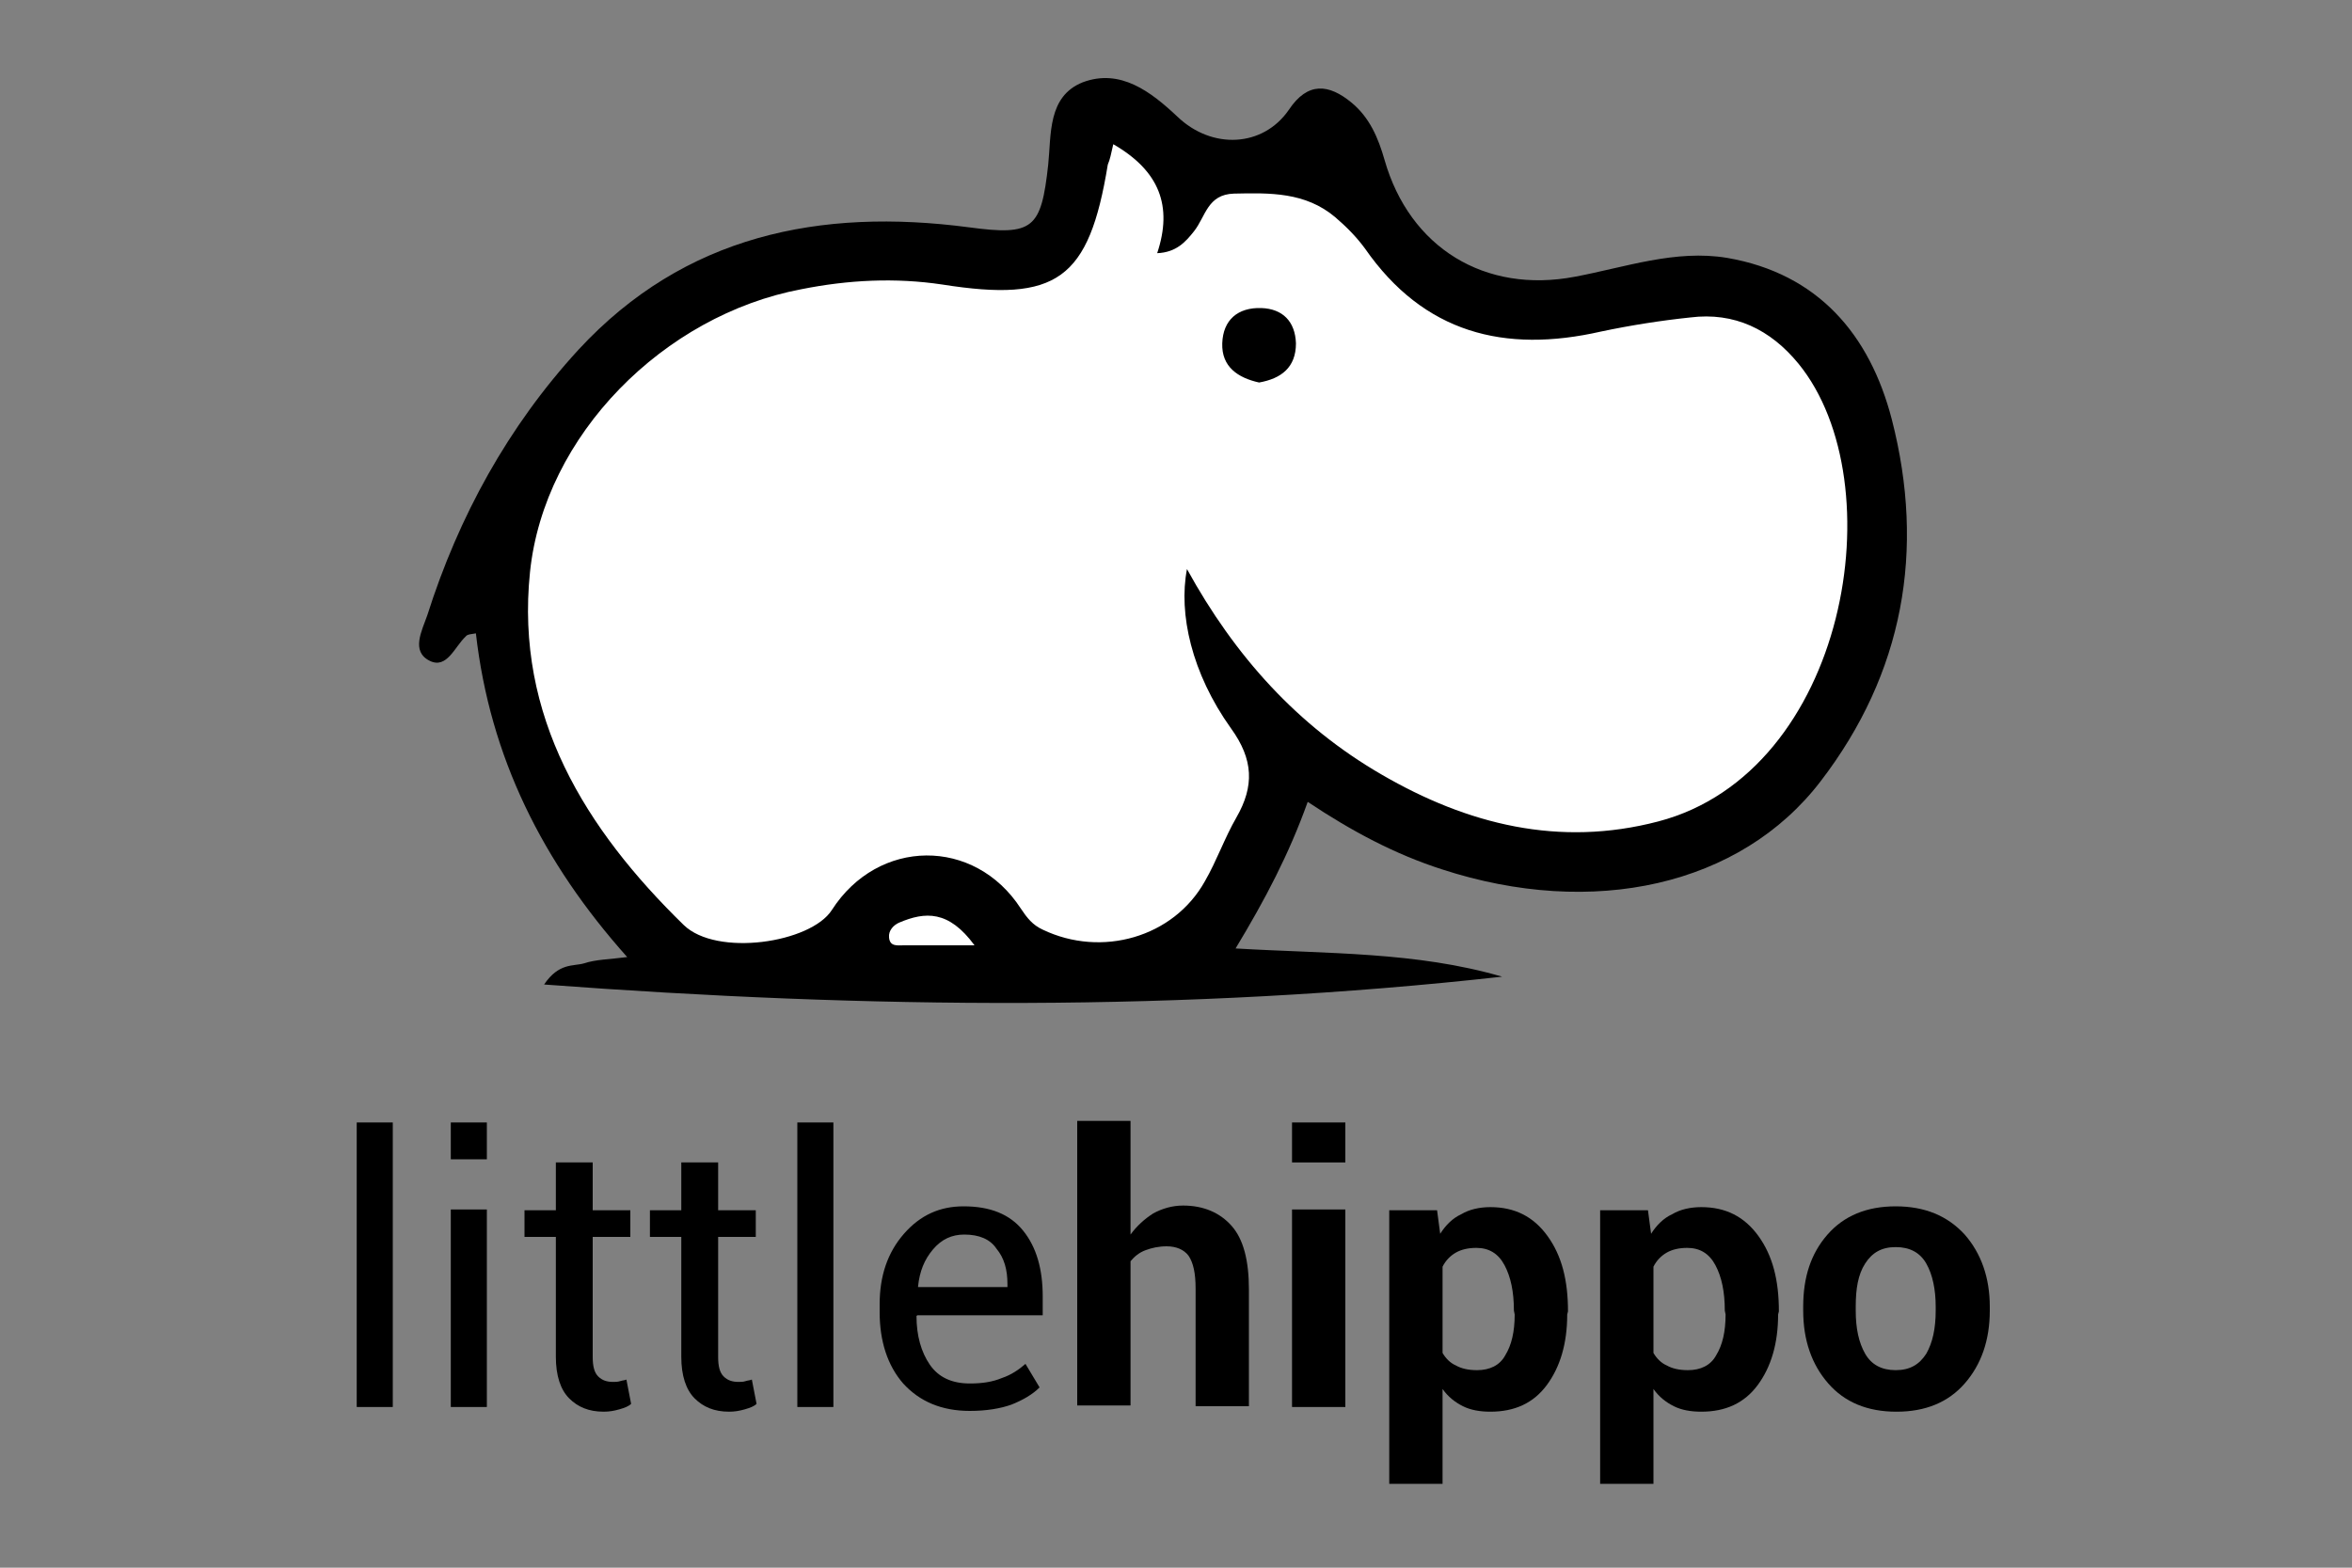 <?xml version="1.0" encoding="utf-8"?>
<!-- Generator: Adobe Illustrator 25.4.1, SVG Export Plug-In . SVG Version: 6.00 Build 0)  -->
<svg version="1.1" id="Calque_1" xmlns="http://www.w3.org/2000/svg" xmlns:xlink="http://www.w3.org/1999/xlink" x="0px" y="0px"
	 viewBox="0 0 300 200" style="enable-background:new 0 0 300 200;" xml:space="preserve">
<rect x="0" y="0" width="300" height="200" fill="#808080" stroke="none"/>
<style type="text/css">
	.st0{fill:#FFFFFF;}
</style>
<path d="M166.8,102.3c-2.4,6.7-5.4,12.4-9.2,18.7c11.8,0.7,23,0.4,34,3.6c-40.4,4.5-80.8,4.1-122.2,1c1.9-2.8,3.7-2.3,5.1-2.7
	c1.5-0.5,3.2-0.5,5.5-0.8C69.2,110,62.5,96.6,60.7,80.8c-0.5,0.1-1.1,0.1-1.3,0.4c-1.4,1.3-2.4,4.2-4.6,3.1c-2.4-1.2-1-3.8-0.3-5.8
	c4-12.6,10.3-24.1,19.3-33.9C87.3,30,104.6,26.5,123.6,29c8.2,1.1,9.2,0.2,10.1-8c0.4-3.8-0.1-8.7,4.4-10.5
	c4.8-1.8,8.7,1.2,12.1,4.4c4.4,4.2,10.9,3.9,14.2-0.9c2.4-3.6,5.1-3.3,8-0.9c2.3,1.9,3.4,4.5,4.2,7.3c3.2,11.2,12.8,17.1,24.3,14.9
	c6.4-1.2,12.8-3.5,19.4-2.4c11.6,2,18.2,9.8,21,20.6c4.3,16.7,1.5,32.4-9.1,46.2c-10.2,13.3-29,17.5-48.3,11.2
	C178,109,172.5,106.1,166.8,102.3z"/>
<path class="st0" d="M142,18.4c5.9,3.4,7.6,7.9,5.6,13.9c2.4-0.1,3.6-1.4,4.7-2.8c1.5-1.9,1.7-4.7,5.1-4.8c4.6-0.1,9.1-0.2,12.9,3
	c1.4,1.2,2.7,2.5,3.8,4c7.5,10.8,17.8,13.4,30.1,10.6c3.8-0.8,7.6-1.4,11.4-1.8c5.6-0.7,10.2,1.5,13.8,5.9
	c12.4,15.2,6.2,52.1-17.9,58.4c-12.6,3.3-24.3,0.4-35.3-6c-10.7-6.2-18.7-15.1-24.8-26.2c-1.1,5.7,0.6,13.3,5.6,20.3
	c2.9,4,3,7.4,0.7,11.4c-1.5,2.6-2.5,5.5-4,8.1c-4,7.2-13.2,9.8-20.7,6.2c-1.3-0.6-2-1.5-2.8-2.7c-5.9-9.1-18.2-9-24.1,0.2
	c-2.7,4.2-14.7,6-18.9,1.9c-12.5-12.2-21.5-26.6-19.6-45c1.8-17.5,17.1-32.8,34.6-36.1c6-1.2,12-1.5,18-0.6
	c14.6,2.3,18.7-0.6,21.1-15.3C141.6,20.3,141.7,19.7,142,18.4z"/>
<path class="st0" d="M124.3,120.6c-3.7,0-6.4,0-9,0c-0.8,0-1.8,0.2-1.9-1c-0.1-0.9,0.6-1.6,1.3-1.9C118,116.3,121,116.1,124.3,120.6
	z"/>
<path d="M160.6,48.8c-2.7-0.6-4.8-2-4.7-5s2-4.6,5-4.5c2.7,0.1,4.3,1.7,4.4,4.5C165.3,46.9,163.4,48.3,160.6,48.8z"/>
<g>
	<path d="M50.1,179.5h-4.6v-36.3h4.6V179.5z"/>
	<path d="M62.1,147.9h-4.6v-4.7h4.6V147.9z M62.1,179.5h-4.6v-25.2h4.6V179.5z"/>
	<path d="M75.6,148.3v6.1h4.8v3.4h-4.8v15.3c0,1.2,0.2,2,0.7,2.5s1.1,0.7,1.9,0.7c0.3,0,0.6,0,0.9-0.1s0.6-0.1,0.8-0.2l0.6,3.1
		c-0.3,0.3-0.8,0.5-1.5,0.7s-1.3,0.3-2,0.3c-1.9,0-3.3-0.6-4.4-1.7c-1.1-1.1-1.7-2.9-1.7-5.3v-15.3h-4v-3.4h4v-6.1H75.6z"/>
	<path d="M91.6,148.3v6.1h4.8v3.4h-4.8v15.3c0,1.2,0.2,2,0.7,2.5s1.1,0.7,1.9,0.7c0.3,0,0.6,0,0.9-0.1s0.6-0.1,0.8-0.2l0.6,3.1
		c-0.3,0.3-0.8,0.5-1.5,0.7s-1.3,0.3-2,0.3c-1.9,0-3.3-0.6-4.4-1.7c-1.1-1.1-1.7-2.9-1.7-5.3v-15.3h-4v-3.4h4v-6.1H91.6z"/>
	<path d="M106.3,179.5h-4.6v-36.3h4.6V179.5z"/>
	<path d="M123.7,180c-3.6,0-6.4-1.2-8.5-3.5c-2-2.3-3-5.4-3-9.1v-1c0-3.6,1-6.6,3.1-9s4.6-3.5,7.6-3.5c3.4,0,5.9,1,7.6,3.1
		c1.7,2.1,2.5,4.9,2.5,8.4v2.4h-16l-0.1,0.1c0,2.5,0.6,4.6,1.7,6.2c1.1,1.6,2.8,2.4,5.1,2.4c1.6,0,2.9-0.2,4.1-0.7
		c1.2-0.4,2.2-1.1,3-1.8l1.8,3c-0.9,0.9-2.1,1.6-3.6,2.2C127.6,179.7,125.8,180,123.7,180z M123,157.5c-1.6,0-2.9,0.6-4,1.9
		s-1.7,2.8-1.9,4.7v0.1h11.4v-0.4c0-1.8-0.4-3.3-1.4-4.5C126.3,158.1,124.9,157.5,123,157.5z"/>
	<path d="M144.2,157.5c0.8-1.1,1.8-2,2.9-2.7c1.1-0.6,2.4-1,3.8-1c2.6,0,4.7,0.9,6.2,2.6c1.5,1.7,2.2,4.4,2.2,8.1v14.9h-6.8v-15
		c0-2-0.3-3.3-0.9-4.2c-0.6-0.8-1.6-1.2-2.8-1.2c-1,0-1.9,0.2-2.7,0.5s-1.4,0.8-1.9,1.4v18.4h-6.8V143h6.8V157.5z"/>
	<path d="M171.6,148.3h-6.8v-5.1h6.8V148.3z M171.6,179.5h-6.8v-25.2h6.8V179.5z"/>
	<path d="M199.9,167.7c0,3.7-0.9,6.7-2.6,9c-1.7,2.3-4.1,3.4-7.2,3.4c-1.3,0-2.5-0.2-3.5-0.7s-1.9-1.2-2.6-2.2v12.1h-6.8v-34.9h6.1
		l0.4,3c0.7-1.1,1.6-2,2.7-2.5c1-0.6,2.3-0.9,3.7-0.9c3.1,0,5.5,1.2,7.3,3.7s2.6,5.6,2.6,9.6L199.9,167.7L199.9,167.7z M193.1,167.2
		c0-2.4-0.4-4.3-1.2-5.8s-2-2.2-3.6-2.2c-1,0-1.9,0.2-2.6,0.6c-0.7,0.4-1.3,1-1.7,1.8v11c0.4,0.7,1,1.3,1.7,1.6
		c0.7,0.4,1.6,0.6,2.7,0.6c1.6,0,2.9-0.6,3.6-1.9c0.8-1.3,1.2-3,1.2-5.2L193.1,167.2L193.1,167.2z"/>
	<path d="M226.8,167.7c0,3.7-0.9,6.7-2.6,9c-1.7,2.3-4.1,3.4-7.2,3.4c-1.3,0-2.5-0.2-3.5-0.7s-1.9-1.2-2.6-2.2v12.1h-6.8v-34.9h6.1
		l0.4,3c0.7-1.1,1.6-2,2.7-2.5c1-0.6,2.3-0.9,3.7-0.9c3.1,0,5.5,1.2,7.3,3.7s2.6,5.6,2.6,9.6L226.8,167.7L226.8,167.7z M220,167.2
		c0-2.4-0.4-4.3-1.2-5.8s-2-2.2-3.6-2.2c-1,0-1.9,0.2-2.6,0.6c-0.7,0.4-1.3,1-1.7,1.8v11c0.4,0.7,1,1.3,1.7,1.6
		c0.7,0.4,1.6,0.6,2.7,0.6c1.6,0,2.9-0.6,3.6-1.9c0.8-1.3,1.2-3,1.2-5.2L220,167.2L220,167.2z"/>
	<path d="M230,166.7c0-3.8,1-6.8,3.1-9.2s5-3.6,8.7-3.6s6.6,1.2,8.8,3.6c2.1,2.4,3.2,5.5,3.2,9.2v0.5c0,3.8-1.1,6.9-3.2,9.3
		c-2.1,2.4-5,3.6-8.7,3.6s-6.6-1.2-8.7-3.6c-2.1-2.4-3.2-5.5-3.2-9.3L230,166.7L230,166.7z M236.7,167.2c0,2.3,0.4,4.1,1.2,5.5
		s2.1,2.1,3.9,2.1c1.8,0,3-0.7,3.9-2.1c0.8-1.4,1.2-3.2,1.2-5.5v-0.5c0-2.2-0.4-4.1-1.2-5.5s-2.1-2.1-3.9-2.1c-1.8,0-3,0.7-3.9,2.1
		s-1.2,3.2-1.2,5.5V167.2z"/>
</g>
</svg>
